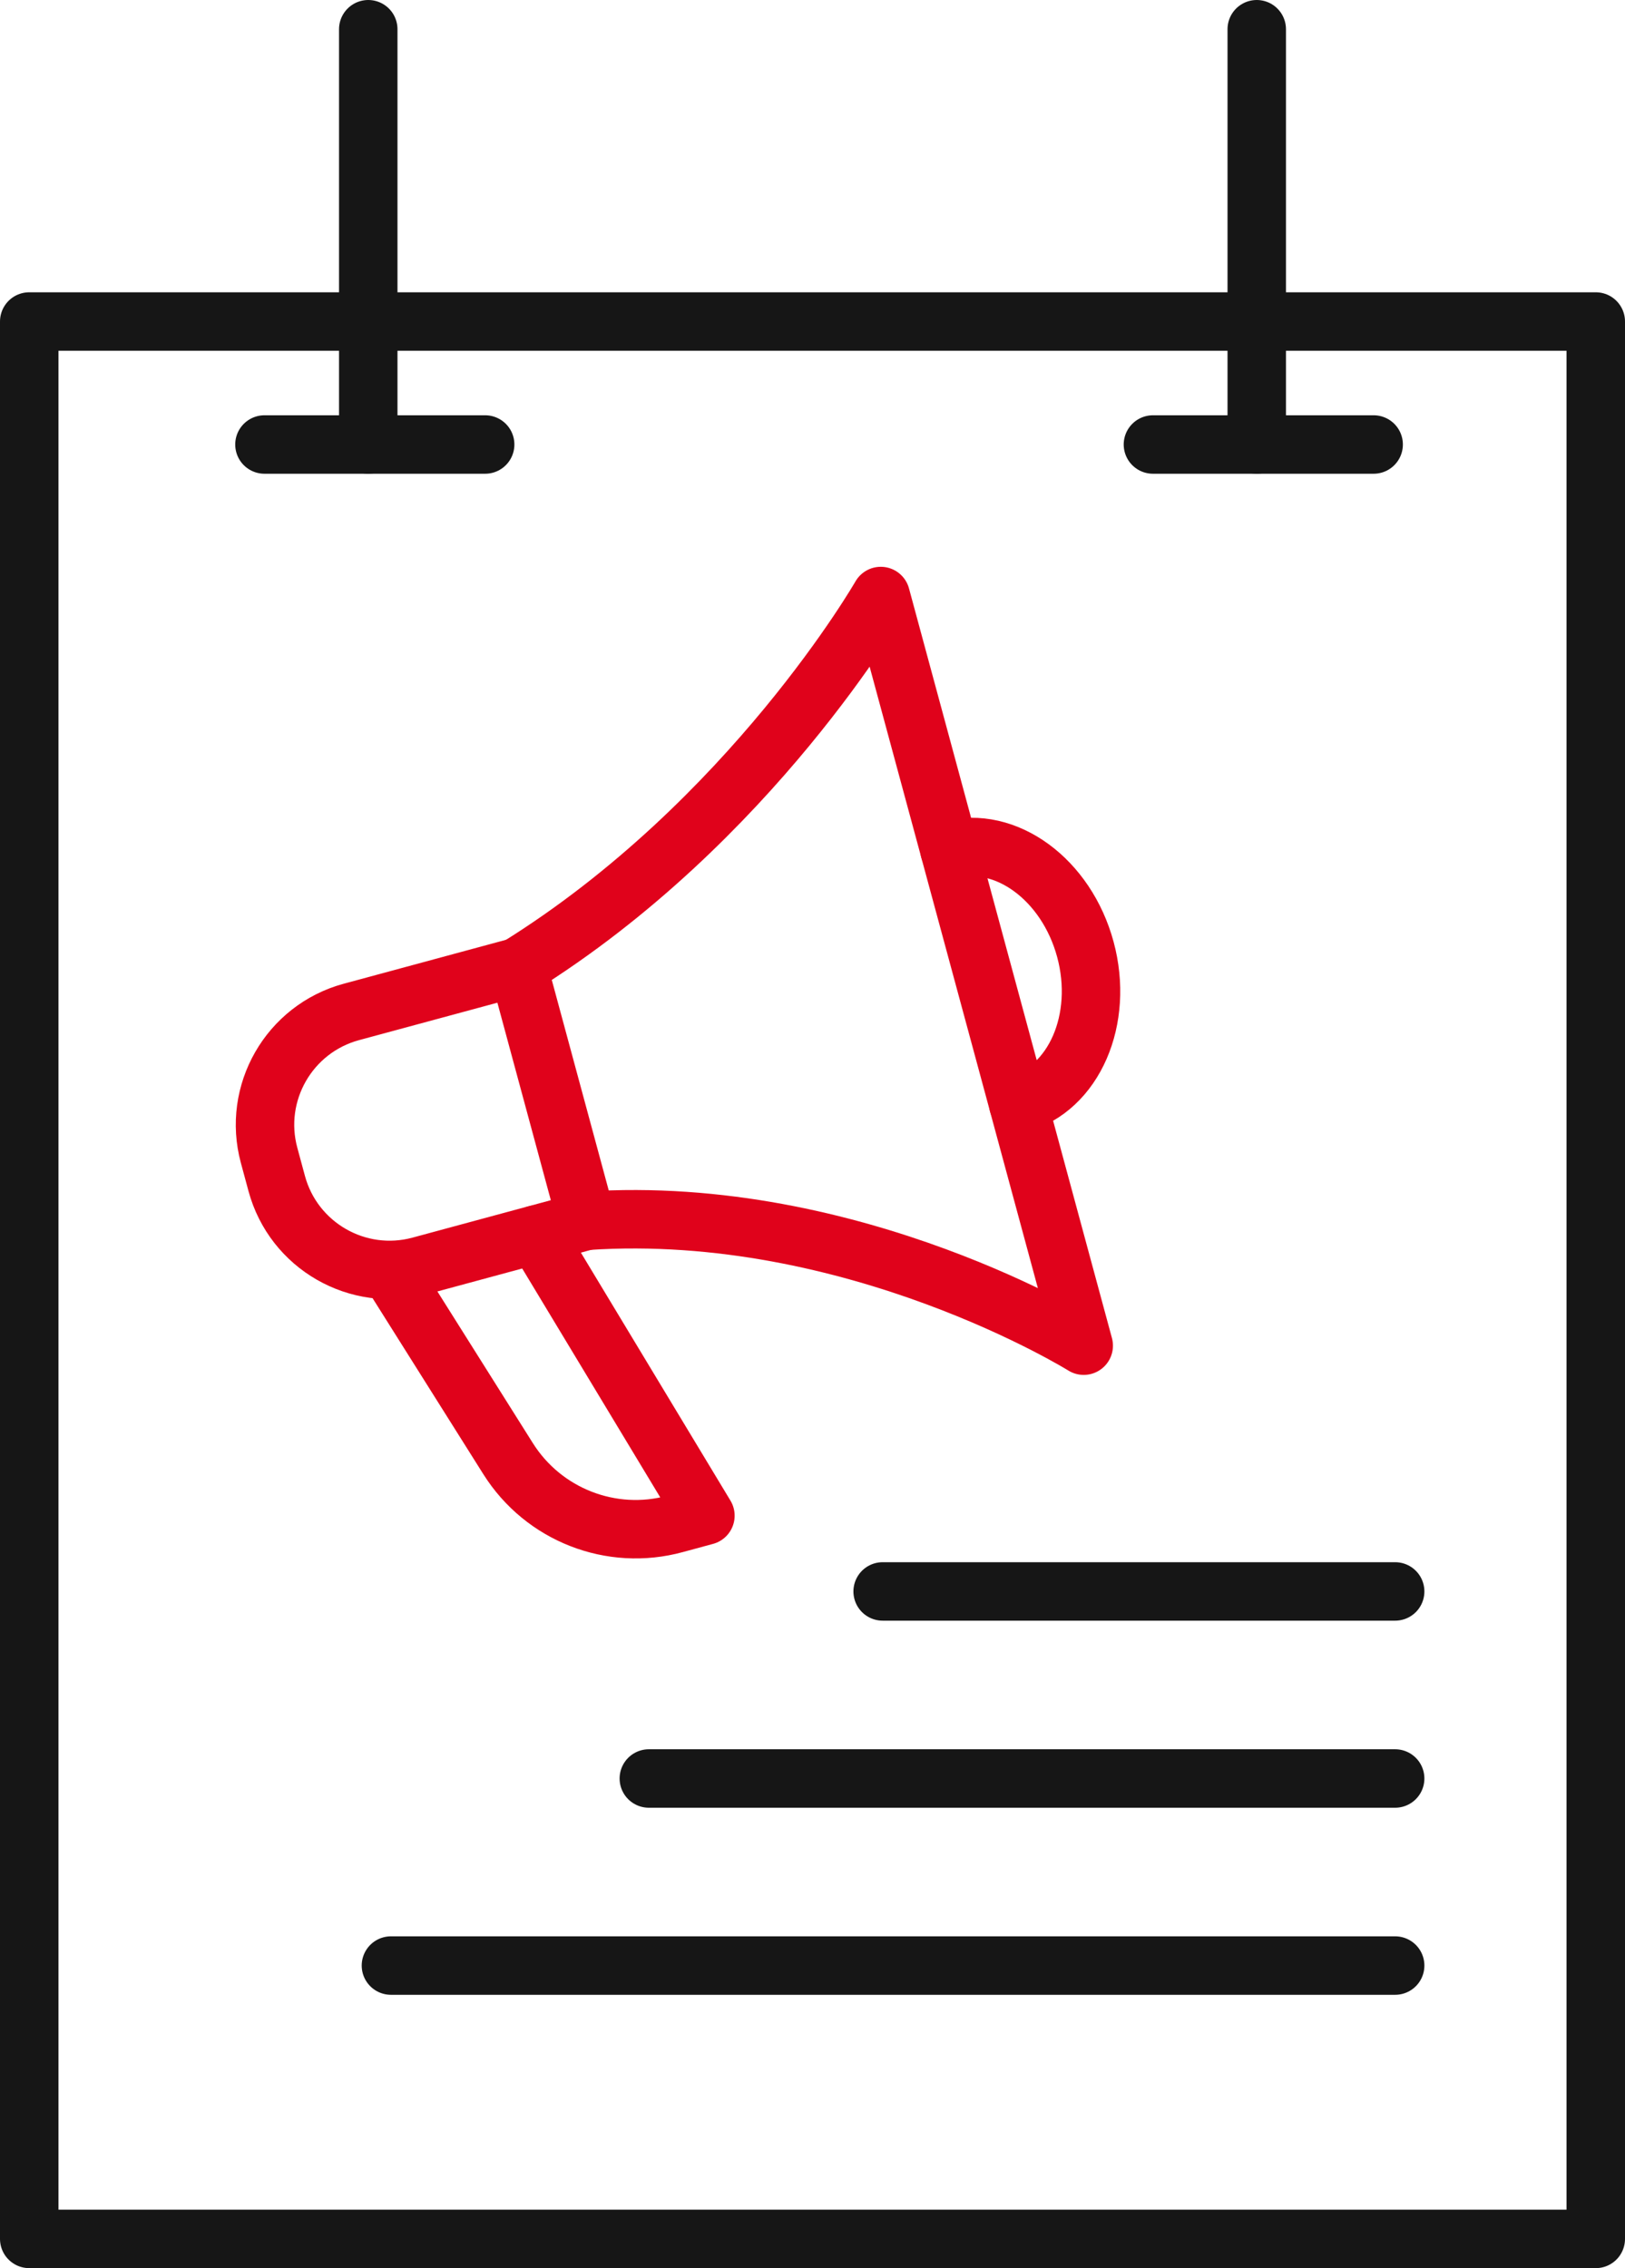 <?xml version="1.0" encoding="UTF-8"?><svg id="Calque_2" xmlns="http://www.w3.org/2000/svg" viewBox="0 0 69.5 97"><defs><style>.cls-1{stroke:#161616;}.cls-1,.cls-2{fill:none;stroke-linecap:round;stroke-linejoin:round;stroke-width:2.5px;}.cls-2{stroke:#e0021b;}</style></defs><g id="Calque_4"><rect class="cls-1" x="1.25" y="13.75" width="67" height="82"/><line class="cls-1" x1="15.75" y1="1.25" x2="15.75" y2="19.01"/><line class="cls-1" x1="11.31" y1="19.01" x2="20.75" y2="19.01"/><line class="cls-1" x1="53.75" y1="1.25" x2="53.75" y2="19.01"/><line class="cls-1" x1="49.31" y1="19.01" x2="58.75" y2="19.01"/><path class="cls-2" d="M16.46,42.77h7.38v11.25h-7.38c-2.76,0-5-2.24-5-5v-1.25c0-2.76,2.24-5,5-5Z" transform="translate(-12.03 6.29) rotate(-15.14)"/><path class="cls-2" d="M16.72,54.42l5.01,7.96c1.51,2.4,4.41,3.54,7.15,2.79l1.29-.35-7.25-12.02"/><path class="cls-2" d="M25.09,52.21c11.45-.77,21.26,5.34,21.26,5.34l-8.68-32.06s-5.54,9.66-15.52,15.86"/><path class="cls-2" d="M40.61,36.35c2.4-.65,5,1.26,5.81,4.25s-.48,5.96-2.87,6.61"/><line class="cls-1" x1="16.72" y1="84.06" x2="59.67" y2="84.06"/><line class="cls-1" x1="27.75" y1="76.06" x2="59.67" y2="76.06"/><line class="cls-1" x1="37.75" y1="68.06" x2="59.67" y2="68.06"/></g></svg>
